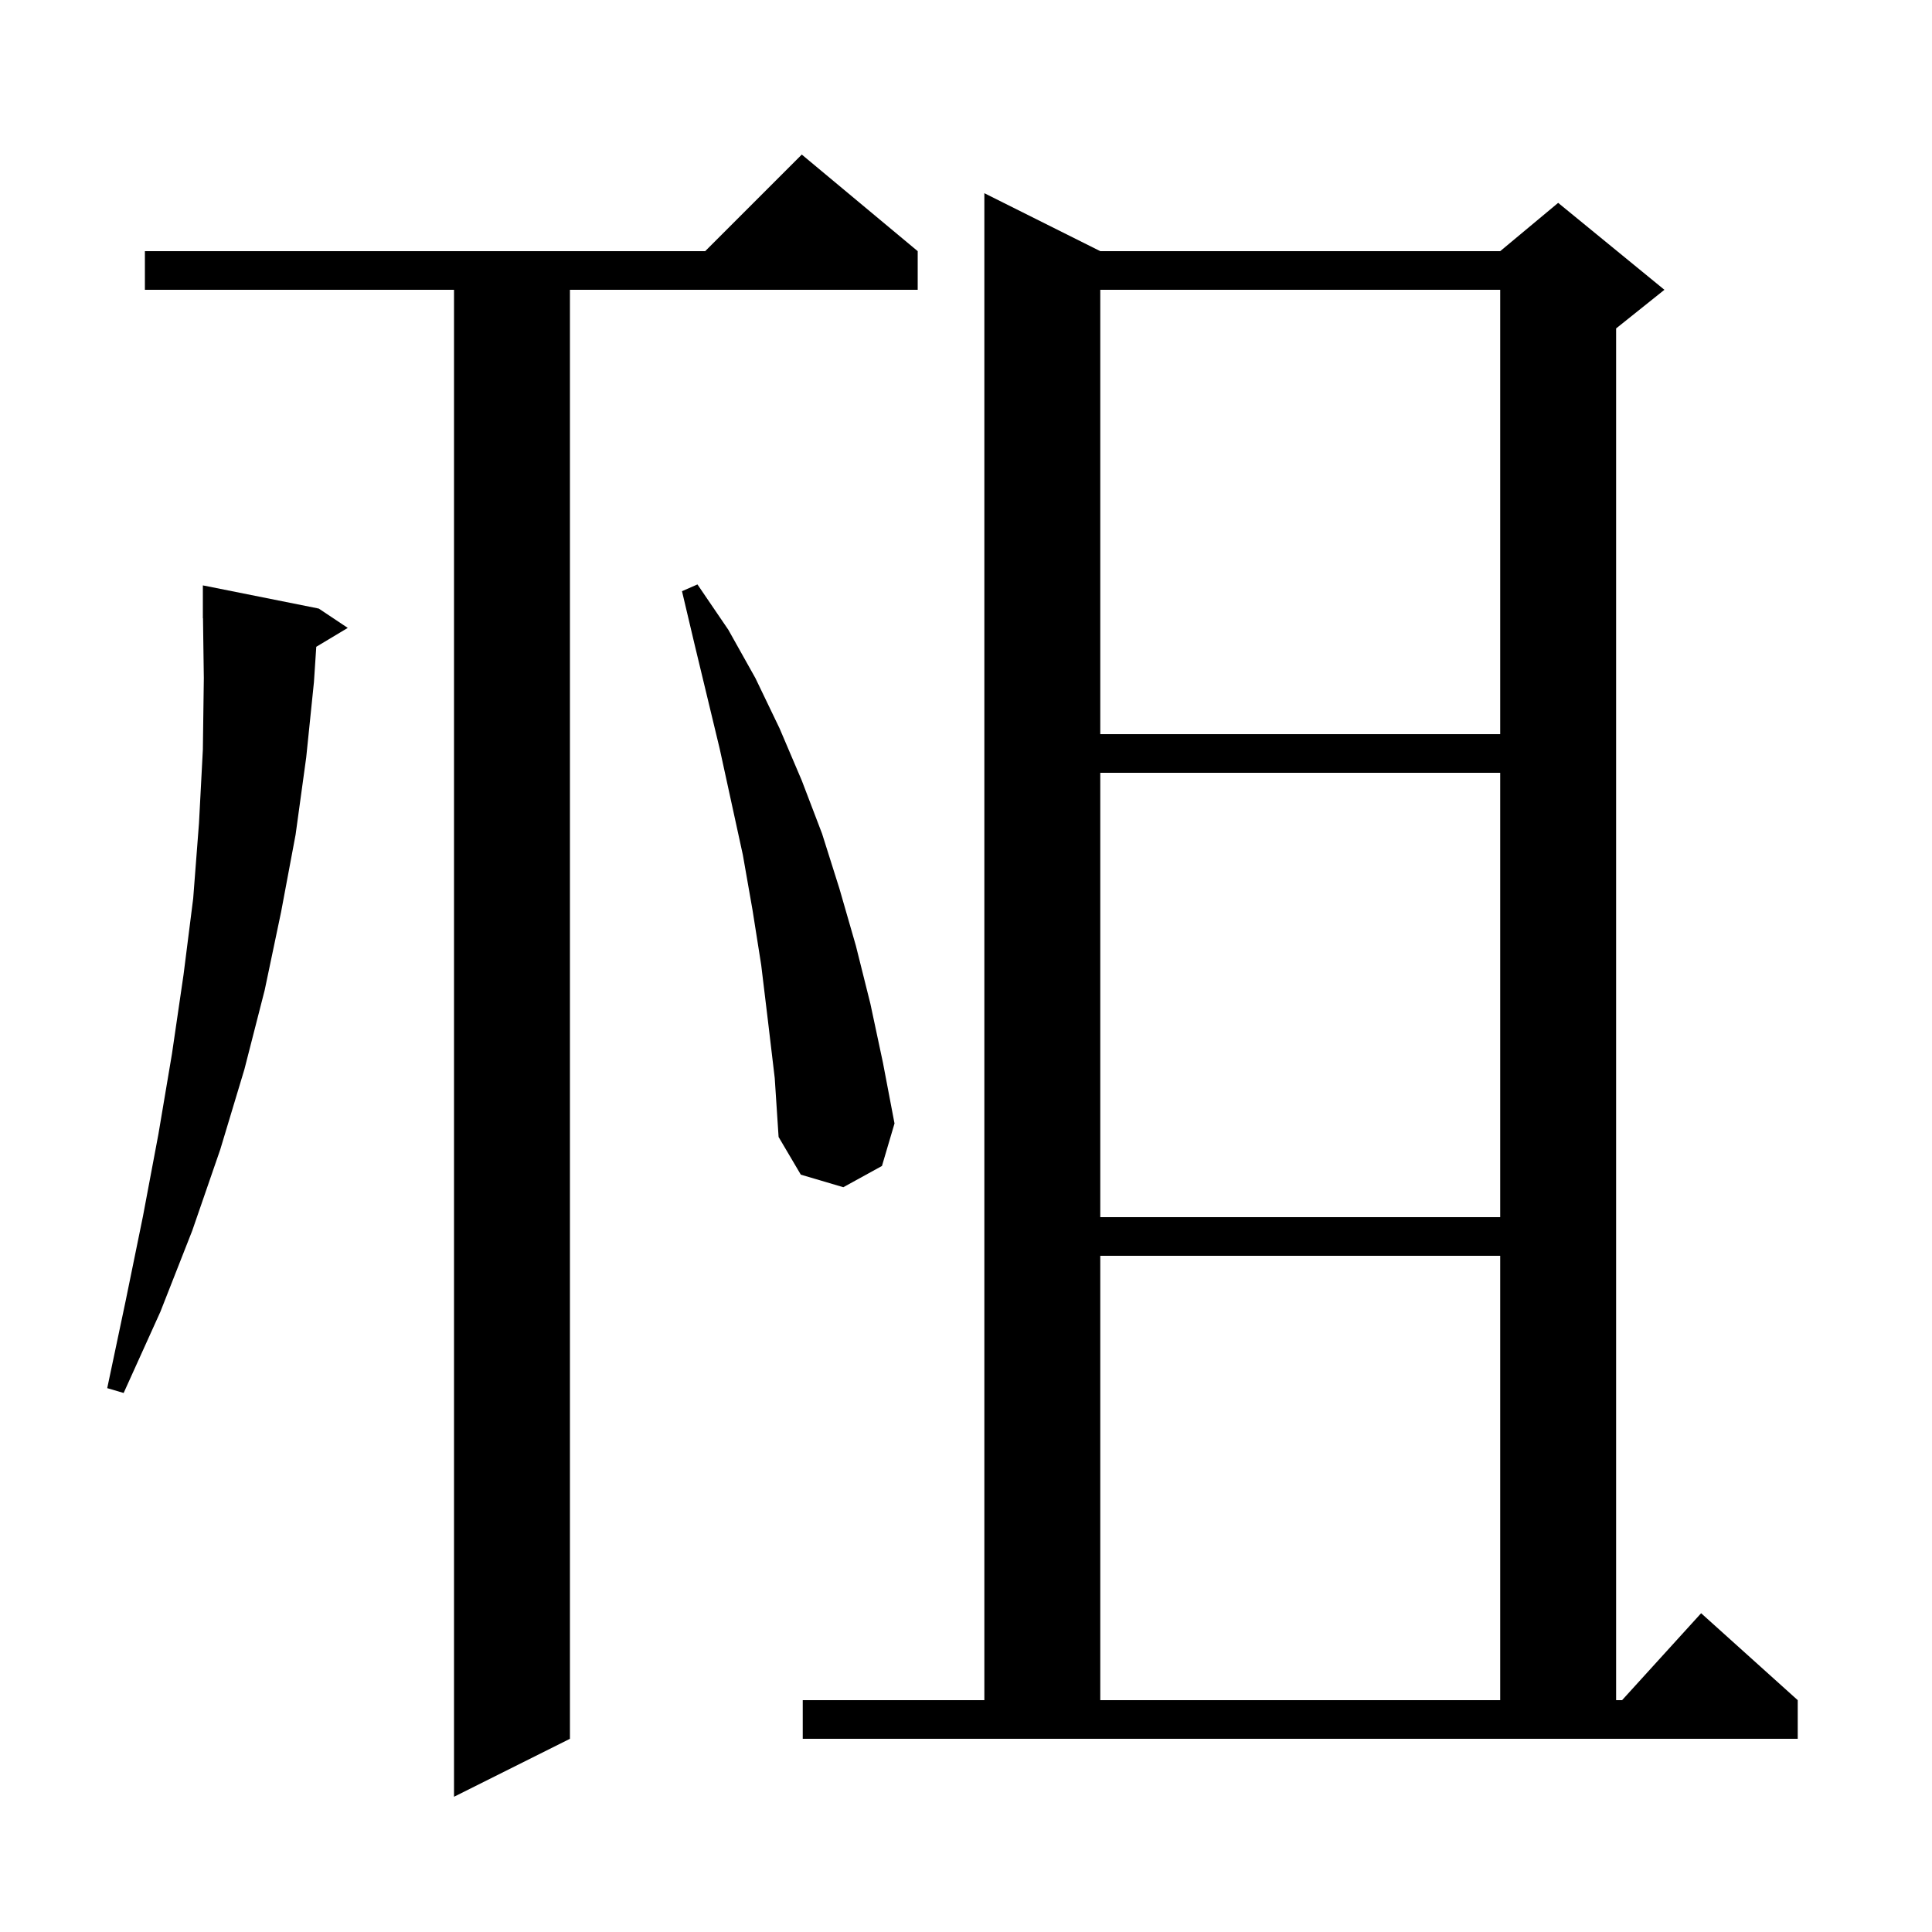 <svg xmlns="http://www.w3.org/2000/svg" xmlns:xlink="http://www.w3.org/1999/xlink" version="1.1" baseProfile="full" viewBox="0 0 200 200" width="200" height="200"><g fill="currentColor"><path d="M 95.0 26.0 L 95.0 30.0 L 59.0 30.0 L 59.0 180.0 L 47.0 186.0 L 47.0 30.0 L 15.0 30.0 L 15.0 26.0 L 73.0 26.0 L 83.0 16.0 Z M 83.1 176.0 L 101.9 176.0 L 101.9 20.0 L 113.9 26.0 L 155.3 26.0 L 161.3 21.0 L 172.3 30.0 L 167.3 34.0 L 167.3 176.0 L 167.918 176.0 L 176.1 167.0 L 186.1 176.0 L 186.1 180.0 L 83.1 180.0 Z M 113.9 130.0 L 113.9 176.0 L 155.3 176.0 L 155.3 130.0 Z M 32.74 66.956 L 32.5 70.6 L 31.7 78.4 L 30.6 86.4 L 29.1 94.4 L 27.4 102.5 L 25.3 110.7 L 22.8 119.0 L 19.9 127.4 L 16.6 135.8 L 12.8 144.2 L 11.1 143.7 L 13.0 134.7 L 14.8 125.9 L 16.4 117.4 L 17.8 109.1 L 19.0 100.9 L 20.0 93.0 L 20.6 85.2 L 21.0 77.6 L 21.1 70.2 L 21.014 63.999 L 21.0 64.0 L 21.0 60.6 L 33.0 63.0 L 36.0 65.0 Z M 113.9 80.0 L 113.9 126.0 L 155.3 126.0 L 155.3 80.0 Z M 79.5 105.7 L 78.8 99.9 L 77.9 94.2 L 76.9 88.5 L 74.5 77.5 L 71.9 66.7 L 70.6 61.2 L 72.2 60.5 L 75.4 65.2 L 78.2 70.2 L 80.7 75.4 L 83.0 80.8 L 85.1 86.3 L 86.9 92.0 L 88.6 97.9 L 90.1 103.9 L 91.4 110.0 L 92.6 116.3 L 91.3 120.7 L 87.3 122.9 L 82.9 121.6 L 80.6 117.7 L 80.2 111.6 Z M 113.9 30.0 L 113.9 76.0 L 155.3 76.0 L 155.3 30.0 Z "/></g></svg>